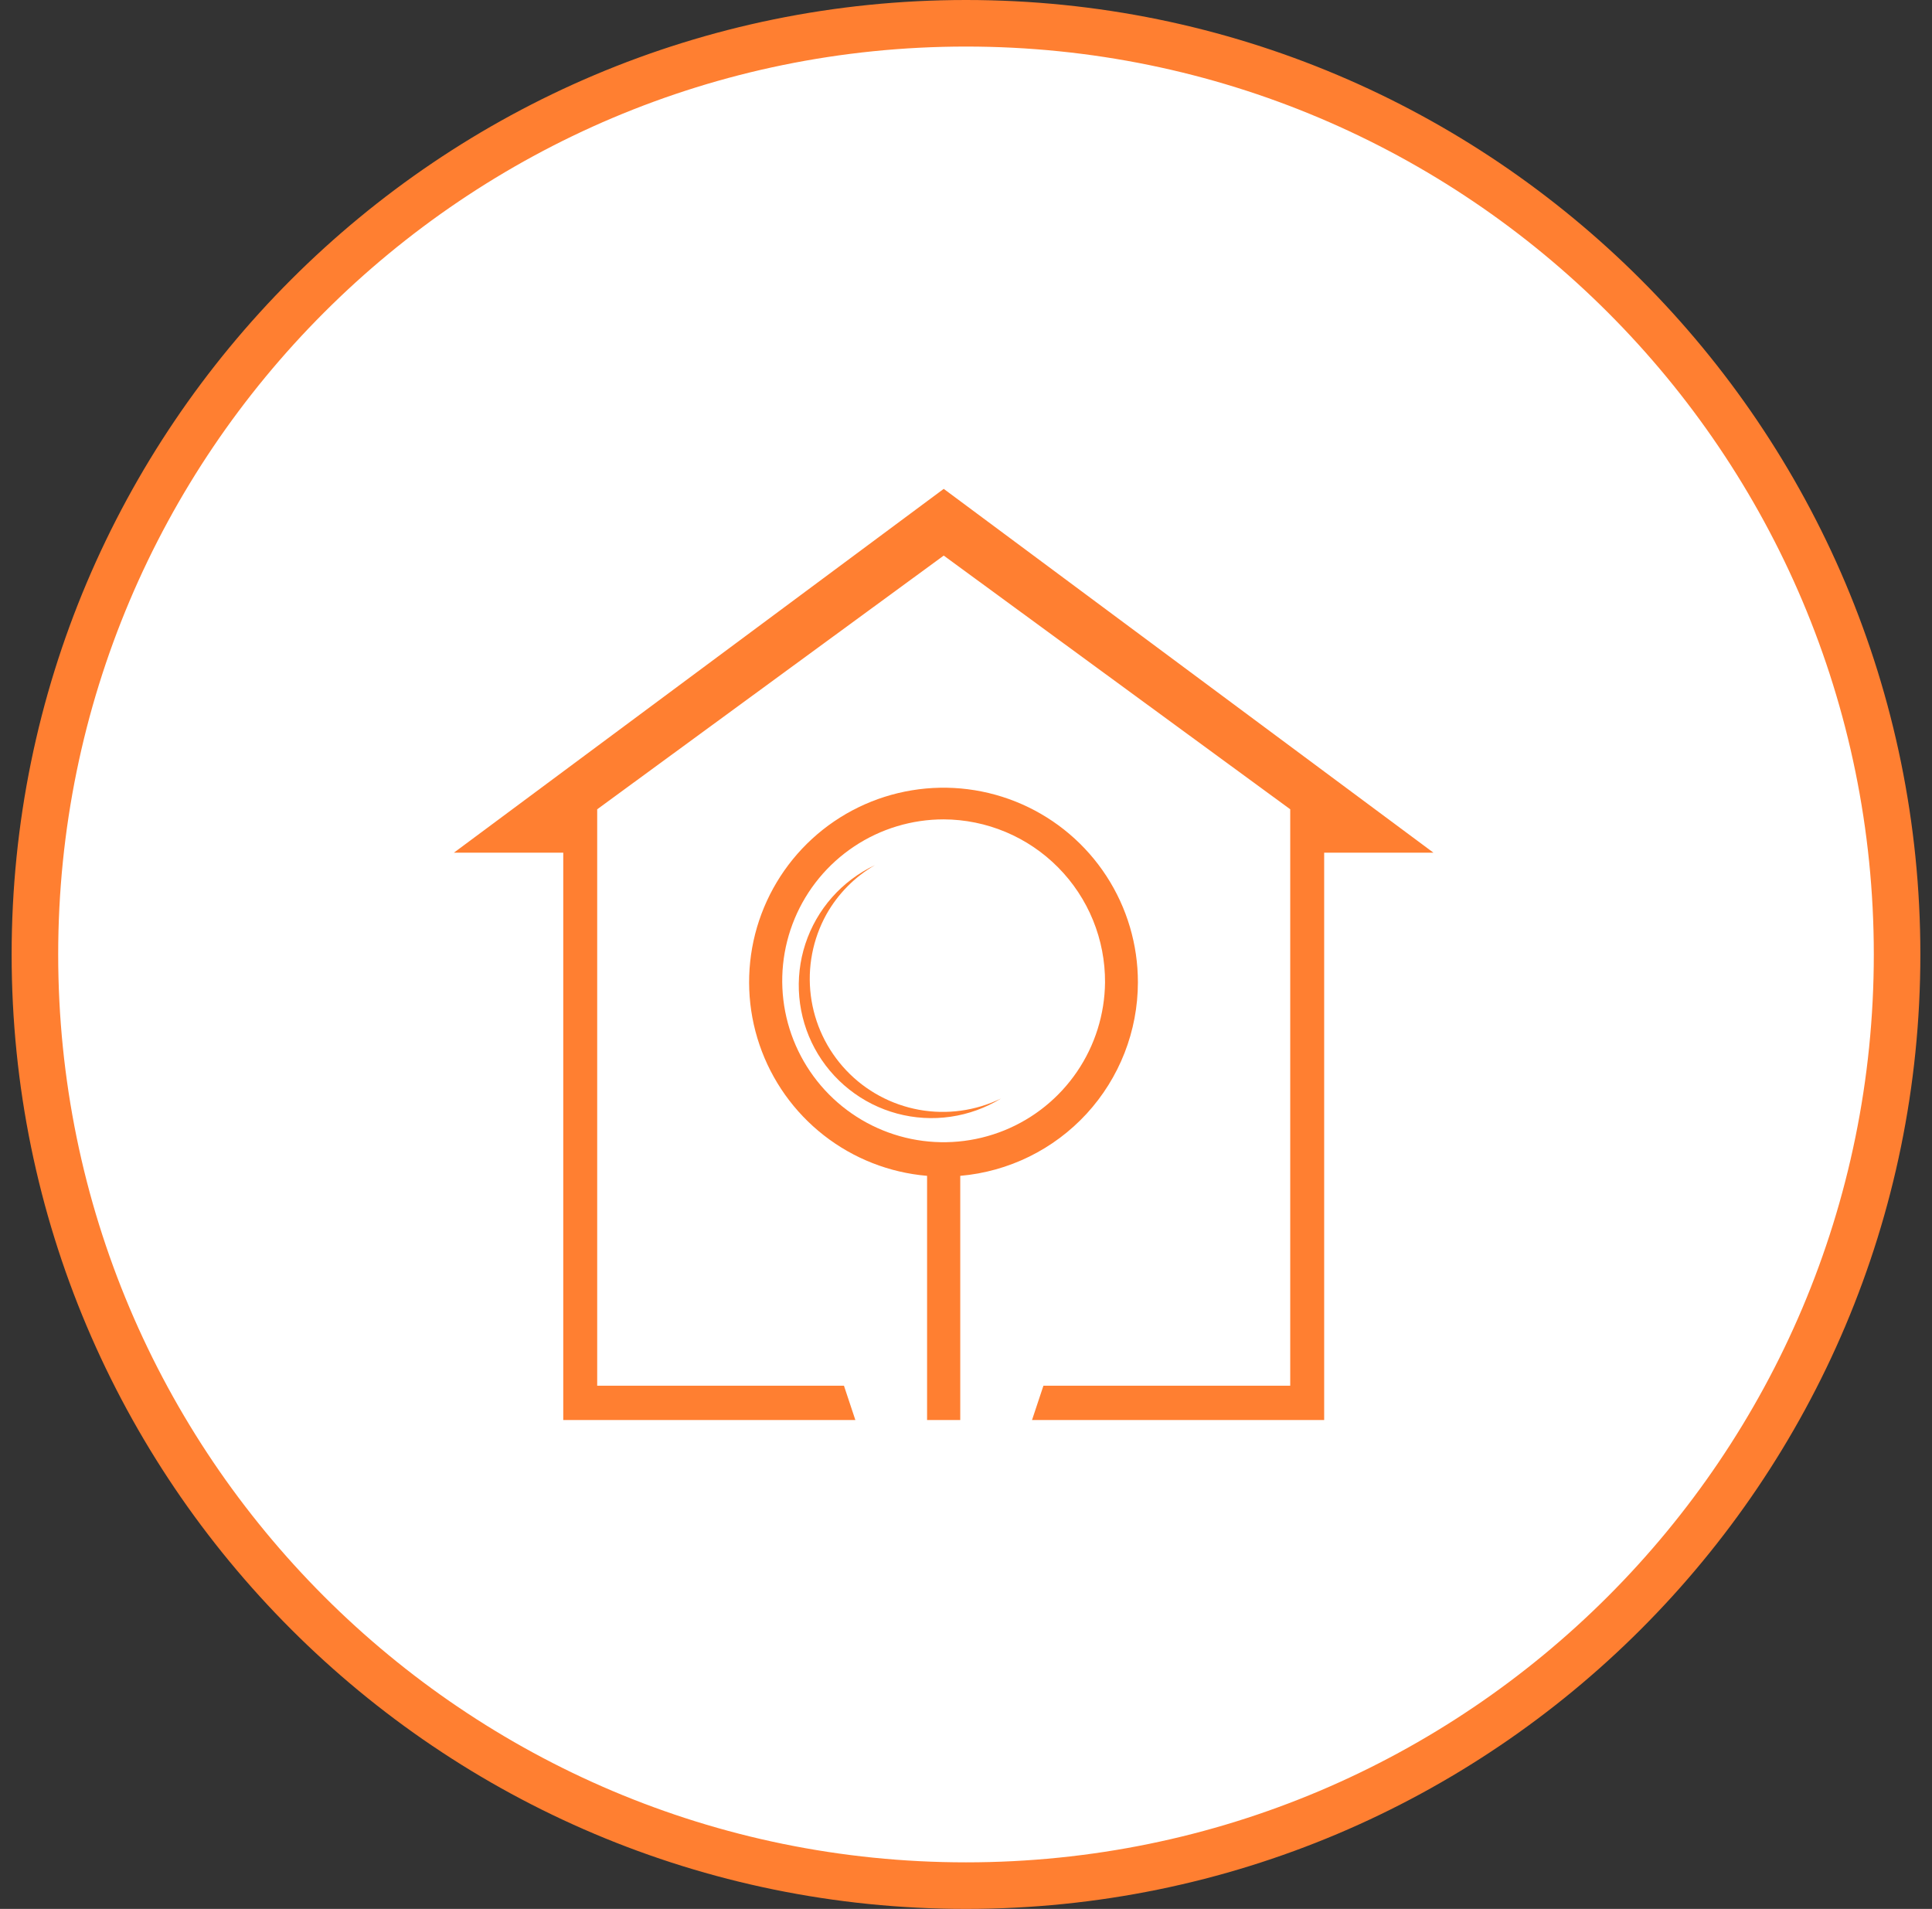 <svg width="83" height="82" viewBox="0 0 83 82" fill="none" xmlns="http://www.w3.org/2000/svg">
<rect x="0" y="0" width="83" height="82" fill="#333333" stroke="none"/>
<path d="M81.5 41C81.5 63.091 63.591 81 41.5 81C19.409 81 1.5 63.091 1.5 41C1.5 18.909 19.409 1 41.5 1C63.591 1 81.5 18.909 81.5 41Z" fill="white" stroke="#FF7F31" stroke-width="2"/>
<path d="M40.543 21L19.5 36.628H24.198V61H36.747L36.257 59.526H25.656V34.764L40.543 23.866L55.429 34.764V59.526H44.826L44.336 61H56.887V36.628H61.582L40.543 21Z" fill="#FF7F31"/>
<path d="M37.587 37.164C36.885 37.495 36.259 37.965 35.745 38.546C35.232 39.127 34.842 39.807 34.6 40.544C34.358 41.281 34.269 42.059 34.338 42.832C34.407 43.605 34.633 44.355 35.001 45.037C35.37 45.72 35.874 46.319 36.483 46.8C37.091 47.282 37.791 47.633 38.54 47.835C39.289 48.036 40.071 48.083 40.839 47.971C41.606 47.86 42.343 47.594 43.004 47.188C41.912 47.719 40.678 47.889 39.482 47.672C38.287 47.454 37.191 46.862 36.356 45.98C35.52 45.098 34.986 43.973 34.833 42.767C34.68 41.562 34.915 40.339 35.504 39.276C35.998 38.399 36.717 37.669 37.587 37.164Z" fill="#FF7F31"/>
<path d="M47.473 42.201C47.459 43.57 47.041 44.904 46.27 46.035C45.5 47.166 44.412 48.044 43.144 48.558C41.875 49.072 40.483 49.199 39.143 48.924C37.802 48.648 36.573 47.982 35.611 47.009C34.648 46.036 33.995 44.8 33.733 43.457C33.471 42.114 33.613 40.723 34.14 39.46C34.667 38.197 35.557 37.118 36.696 36.36C37.835 35.601 39.173 35.197 40.542 35.197C41.457 35.201 42.362 35.386 43.206 35.74C44.05 36.095 44.816 36.612 45.459 37.263C46.103 37.913 46.612 38.684 46.958 39.532C47.303 40.379 47.478 41.286 47.473 42.201ZM48.885 42.201C48.887 40.579 48.417 38.991 47.532 37.632C46.647 36.272 45.386 35.2 43.901 34.546C42.416 33.892 40.774 33.684 39.173 33.949C37.573 34.213 36.084 34.937 34.888 36.034C33.693 37.131 32.843 38.552 32.441 40.123C32.041 41.695 32.106 43.35 32.63 44.885C33.154 46.42 34.113 47.77 35.392 48.769C36.67 49.768 38.211 50.373 39.828 50.51V61H41.253V50.51C43.333 50.33 45.271 49.377 46.684 47.839C48.096 46.301 48.882 44.29 48.885 42.201Z" fill="#FF7F31"/>
</svg>
